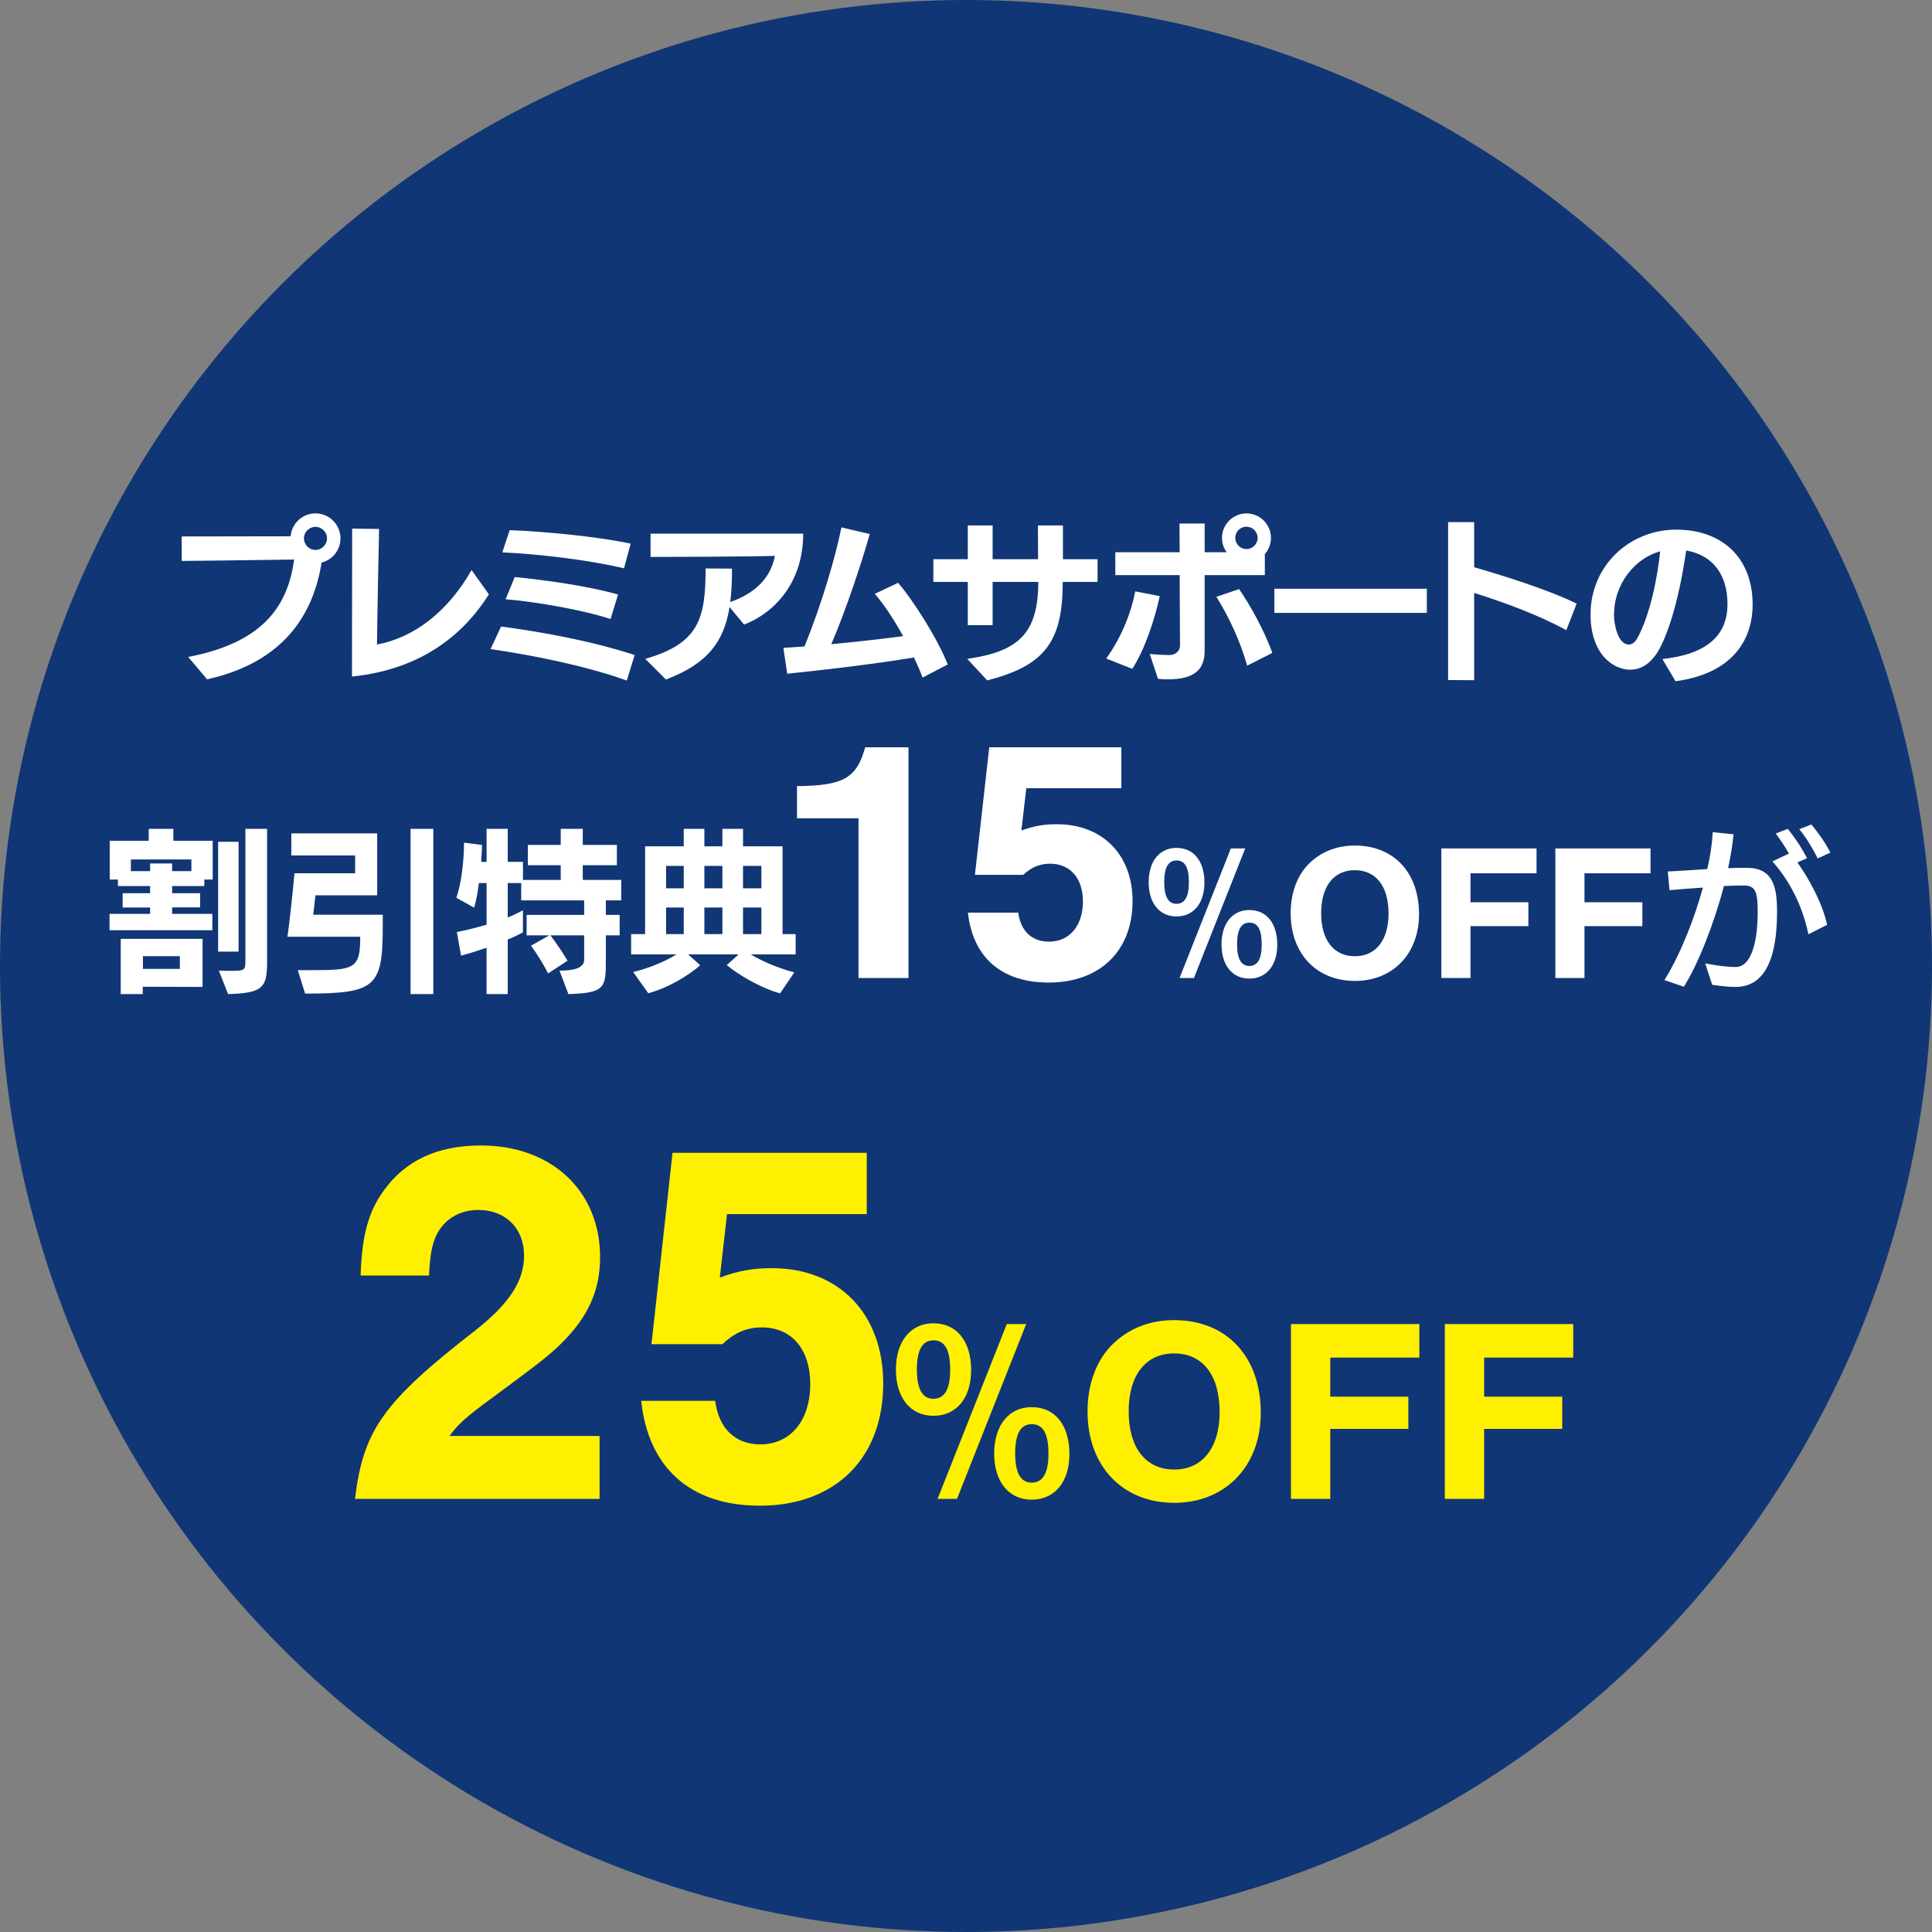 <?xml version="1.0" encoding="UTF-8"?><svg id="_レイヤー_2" xmlns="http://www.w3.org/2000/svg" viewBox="0 0 146 146"><rect x="0" y="0" width="146" height="146" fill="#808080" stroke="none"/><defs><style>.cls-1{fill:#fff;}.cls-2{fill:#103675;}.cls-3{fill:#fff000;}</style></defs><g id="_レイヤー_1-2"><circle class="cls-2" cx="73" cy="73" r="73"/><path class="cls-3" d="M45.312,113.27h-18.485c.621-5.191,2.136-7.331,9.126-12.76,2.563-2.021,3.65-3.725,3.65-5.627,0-2.061-1.398-3.447-3.457-3.447-1.437,0-2.602.713-3.184,1.942-.311.673-.466,1.466-.544,3.011h-5.165c.078-2.734.505-4.517,1.476-6.023,1.631-2.536,4.155-3.804,7.611-3.804,5.359,0,9.009,3.447,9.009,8.44,0,2.497-.893,4.518-2.951,6.539-.971.951-1.709,1.506-5.243,4.121-1.903,1.387-2.563,1.981-3.184,2.853h11.339v4.755Z"/><path class="cls-3" d="M54.396,96.547c1.398-.515,2.485-.713,3.922-.713,5.087,0,8.427,3.448,8.427,8.718,0,5.627-3.611,9.233-9.32,9.233-5.243,0-8.427-2.853-8.971-7.925h5.592c.272,2.1,1.515,3.289,3.417,3.289,2.291,0,3.767-1.823,3.767-4.557,0-2.616-1.398-4.28-3.65-4.28-1.165,0-2.059.396-2.99,1.268h-5.359l1.592-14.464h14.679v4.636h-10.562l-.544,4.795Z"/><path class="cls-3" d="M73.388,103.545c0,2.099-1.109,3.446-2.852,3.446-1.723,0-2.833-1.347-2.833-3.486,0-2.139,1.109-3.506,2.833-3.506,1.763,0,2.852,1.347,2.852,3.545ZM69.287,103.486c0,1.485.416,2.218,1.248,2.218.852,0,1.268-.733,1.268-2.179,0-1.525-.396-2.238-1.268-2.238-.832,0-1.248.733-1.248,2.198ZM72.318,113.27h-1.465l5.229-13.21h1.466l-5.229,13.21ZM80.815,109.883c0,2.099-1.109,3.446-2.852,3.446-1.723,0-2.833-1.347-2.833-3.486,0-2.139,1.109-3.506,2.833-3.506,1.763,0,2.852,1.347,2.852,3.545ZM76.715,109.824c0,1.485.416,2.218,1.248,2.218.852,0,1.268-.733,1.268-2.179,0-1.525-.396-2.238-1.268-2.238-.832,0-1.248.733-1.248,2.198Z"/><path class="cls-3" d="M95.276,106.773c0,4.021-2.674,6.793-6.536,6.793-3.921,0-6.556-2.772-6.556-6.912,0-2.159.733-4.021,2.04-5.209,1.208-1.109,2.753-1.684,4.496-1.684,3.981,0,6.556,2.753,6.556,7.011ZM85.293,106.655c0,2.753,1.288,4.397,3.446,4.397,2.12,0,3.427-1.644,3.427-4.337,0-2.792-1.268-4.437-3.446-4.437-2.139,0-3.427,1.644-3.427,4.377Z"/><path class="cls-3" d="M107.261,102.595h-6.734v2.951h5.902v2.436h-5.902v5.288h-2.971v-13.21h9.705v2.535Z"/><path class="cls-3" d="M118.889,102.595h-6.734v2.951h5.902v2.436h-5.902v5.288h-2.971v-13.21h9.705v2.535Z"/><path class="cls-1" d="M14.221,49.645c5.828-1.11,7.545-4.004,8.008-7.36-2.405.04-8.497.105-8.497.105v-1.85s5.087-.013,8.232-.013c.079-.964.885-1.731,1.876-1.731,1.044,0,1.89.846,1.89,1.89,0,.885-.608,1.625-1.427,1.824-.727,4.585-3.489,7.677-8.655,8.827l-1.427-1.691ZM23.841,39.814c-.476,0-.872.396-.872.872s.396.872.872.872c.476,0,.872-.396.872-.872s-.396-.872-.872-.872Z"/><path class="cls-1" d="M36.945,44.915c-1.678,2.669-4.744,5.643-10.347,6.21l.014-11.179,2.035.027c-.013.489-.132,6.396-.159,8.734,2.828-.529,5.365-2.498,7.149-5.629l1.308,1.837Z"/><path class="cls-1" d="M47.367,51.429c-2.92-1.057-6.924-1.89-10.294-2.378l.793-1.705c2.973.396,6.726,1.057,10.095,2.154l-.594,1.929ZM47.156,42.946c-2.683-.634-6.475-1.083-9.197-1.203l.555-1.678c2.524.092,6.515.462,9.144,1.018l-.502,1.863ZM46.138,46.778c-2.193-.714-5.708-1.308-7.929-1.493l.688-1.678c2.167.211,5.497.661,7.81,1.321l-.568,1.85Z"/><path class="cls-1" d="M55.132,45.879c-.41,2.551-1.612,4.269-4.81,5.471l-1.559-1.559c4.043-1.163,4.559-3.026,4.559-6.832l1.996.013c0,.912-.04,1.757-.132,2.524,1.797-.634,3.053-1.758,3.37-3.489-2.021.066-8.51.08-9.395.08v-1.758h11.536c0,3.568-2.035,5.92-4.466,6.872l-1.097-1.322Z"/><path class="cls-1" d="M69.717,51.205c-.185-.502-.41-1.004-.647-1.52-3.462.568-7.188.978-9.58,1.229l-.291-1.956c.502-.026,1.044-.066,1.599-.105,1.361-3.37,2.365-6.885,2.788-8.999l2.141.502c-.595,2.127-1.837,5.854-2.907,8.325,2.009-.185,4.017-.423,5.431-.608-.7-1.269-1.467-2.418-2.141-3.198l1.757-.833c1.176,1.361,3,4.255,3.753,6.171l-1.903.991Z"/><path class="cls-1" d="M80.31,43.977c0,4.466-1.308,6.316-5.708,7.439l-1.506-1.625c3.872-.555,5.365-1.929,5.365-5.814h-3.449v3.264h-1.876v-3.264h-2.603v-1.718h2.603v-2.55h1.876v2.55h3.436c0-.779-.013-1.625-.013-2.55h1.89v2.55h2.617v1.718h-2.63Z"/><path class="cls-1" d="M83.595,49.764c1.176-1.612,1.916-3.568,2.194-5.074l1.85.357c-.383,1.823-1.176,4.136-2.075,5.497l-1.969-.78ZM91.035,43.461v5.722c0,1.282-.621,2.154-2.775,2.154-.251,0-.502-.013-.753-.04l-.621-1.876c.568.053,1.189.08,1.467.08.449,0,.819-.265.819-.753,0-.713-.013-3.119-.026-5.286h-4.863v-1.731h4.863l-.013-2.167h1.903v2.167h1.665c-.225-.304-.356-.674-.356-1.083,0-1.018.833-1.85,1.85-1.85,1.018,0,1.85.833,1.85,1.85,0,.462-.172.898-.462,1.229v1.585h-4.545ZM94.246,50.306c-.502-1.823-1.414-3.766-2.326-5.206l1.718-.582c.872,1.269,1.903,3.132,2.511,4.823l-1.903.964ZM94.193,39.801c-.462,0-.846.383-.846.846s.383.846.846.846c.463,0,.846-.383.846-.846s-.383-.846-.846-.846Z"/><path class="cls-1" d="M96.303,46.315v-1.824h11.523v1.824h-11.523Z"/><path class="cls-1" d="M118.366,47.624c-2.141-1.176-4.81-2.141-6.964-2.815v6.594l-1.969-.013v-11.933h1.969v3.409c1.797.516,5.589,1.678,7.743,2.749l-.779,2.009Z"/><path class="cls-1" d="M125.628,49.804c3.079-.33,4.916-1.585,4.916-4.149,0-2.087-.978-3.673-3.119-4.057-.621,4.295-1.599,6.938-2.339,7.942-.555.74-1.189,1.07-1.89,1.07-1.295,0-3-1.189-3-4.176,0-3.687,2.947-6.409,6.475-6.409,3.489,0,5.775,2.141,5.775,5.669,0,2.299-1.176,5.153-5.828,5.788l-.991-1.678ZM121.968,46.5c0,.595.264,2.207,1.123,2.207.251,0,.476-.198.608-.423.991-1.757,1.56-4.651,1.758-6.62-1.85.502-3.489,2.392-3.489,4.836Z"/><path class="cls-1" d="M8.278,70.3v-1.242h3.065v-.476h-2.074v-1.083h2.074v-.542h-2.431v-.489h-.621v-2.934h2.947v-.898h1.863v.898h2.973v2.934h-.634v.489h-2.432v.542h2.114v1.07h-2.114v.489h3.04v1.242h-7.77ZM10.788,74.568v.555h-1.665v-4.176h6.184v3.634l-4.519-.013ZM14.462,64.948h-4.572v.885h1.454v-.582h1.665v.582h1.454v-.885ZM13.59,72.255h-2.788v.965h2.788v-.965ZM16.484,71.912v-8.299h1.546v8.299h-1.546ZM16.536,73.352c.33.013.872.013,1.097.013.885,0,.912-.119.912-.766v-9.963h1.639v10.082c0,1.943-.357,2.326-2.947,2.405l-.7-1.771Z"/><path class="cls-1" d="M27.222,70.789h-5.497c.172-1.215.423-3.621.528-4.796h4.585v-1.348h-4.823v-1.665h6.488v4.678h-4.665c-.04.357-.119,1.097-.172,1.467h5.259v.793c0,4.665-.489,5.167-5.867,5.167l-.555-1.771h1.097c3.092,0,3.594-.105,3.621-2.312v-.211ZM31.027,75.123v-12.487h1.718v12.487h-1.718Z"/><path class="cls-1" d="M42.281,73.352q1.863,0,1.863-.806v-1.863h-2.551c.476.621.978,1.374,1.295,1.916l-1.467.964c-.251-.515-.806-1.44-1.295-2.101l1.388-.779h-1.718v-1.546h4.348v-1.097h-4.757v-1.308h-1.018v2.603c.423-.171.806-.356,1.15-.542v1.665c-.317.171-.714.37-1.15.542v4.123h-1.599v-3.502c-.74.251-1.44.476-1.929.595l-.317-1.784c.7-.132,1.48-.331,2.247-.555v-3.145h-.582c-.079.674-.198,1.321-.357,1.863l-1.348-.753c.436-1.215.582-3.092.582-4.162l1.361.171c-.013.357-.026.793-.066,1.282h.41v-2.497h1.599v2.497h1.15v1.361h2.854v-1.11h-2.484v-1.533h2.484v-1.215h1.665v1.215h2.577v1.533h-2.577v1.11h2.907v1.546h-1.163v1.097h1.044v1.546h-1.044v1.916c0,2.035-.066,2.444-2.828,2.524l-.674-1.771Z"/><path class="cls-1" d="M58.951,75.07c-1.506-.423-3.185-1.427-4.03-2.141l.898-.806h-3.819l.912.819c-.766.688-2.352,1.705-3.924,2.114l-1.136-1.599c1.308-.331,2.418-.806,3.264-1.334h-3.422v-1.533h1.057v-6.633h2.92v-1.321h1.559v1.321h1.361v-1.321h1.56v1.321h2.986v6.633h.991v1.533h-3.396c.912.542,2.061,1.03,3.29,1.361l-1.07,1.586ZM51.671,65.437h-1.335v1.691h1.335v-1.691ZM51.671,68.582h-1.335v2.008h1.335v-2.008ZM54.591,65.437h-1.361v1.691h1.361v-1.691ZM54.591,68.582h-1.361v2.008h1.361v-2.008ZM57.537,65.437h-1.387v1.691h1.387v-1.691ZM57.537,68.582h-1.387v2.008h1.387v-2.008Z"/><path class="cls-1" d="M68.654,73.907h-3.777v-12.071h-4.649v-2.43c3.513-.027,4.517-.608,5.151-2.932h3.275v17.433Z"/><path class="cls-1" d="M77.188,62.761c.951-.343,1.69-.475,2.667-.475,3.46,0,5.732,2.298,5.732,5.811,0,3.751-2.457,6.154-6.339,6.154-3.566,0-5.731-1.902-6.102-5.283h3.804c.185,1.4,1.03,2.192,2.324,2.192,1.559,0,2.562-1.215,2.562-3.038,0-1.743-.951-2.853-2.483-2.853-.792,0-1.4.264-2.034.845h-3.645l1.083-9.641h9.984v3.09h-7.185l-.37,3.196Z"/><path class="cls-1" d="M91.018,66.7c0,1.556-.822,2.554-2.114,2.554-1.277,0-2.099-.998-2.099-2.583s.822-2.598,2.099-2.598c1.306,0,2.114.998,2.114,2.627ZM87.979,66.656c0,1.101.308,1.644.925,1.644.631,0,.939-.543.939-1.615,0-1.13-.294-1.659-.939-1.659-.617,0-.925.543-.925,1.629ZM90.225,73.907h-1.086l3.875-9.791h1.086l-3.875,9.791ZM96.522,71.397c0,1.556-.822,2.554-2.114,2.554-1.277,0-2.099-.998-2.099-2.583s.822-2.598,2.099-2.598c1.307,0,2.114.998,2.114,2.627ZM93.484,71.353c0,1.101.308,1.644.925,1.644.631,0,.939-.543.939-1.615,0-1.13-.293-1.659-.939-1.659-.617,0-.925.543-.925,1.629Z"/><path class="cls-1" d="M107.236,69.093c0,2.979-1.981,5.035-4.844,5.035-2.906,0-4.858-2.055-4.858-5.123,0-1.6.543-2.98,1.512-3.86.896-.822,2.041-1.248,3.332-1.248,2.951,0,4.859,2.041,4.859,5.197ZM99.838,69.004c0,2.041.954,3.259,2.554,3.259,1.571,0,2.54-1.218,2.54-3.215,0-2.07-.939-3.288-2.554-3.288-1.585,0-2.539,1.218-2.539,3.244Z"/><path class="cls-1" d="M116.115,65.995h-4.991v2.188h4.374v1.805h-4.374v3.919h-2.202v-9.791h7.193v1.879Z"/><path class="cls-1" d="M124.729,65.995h-4.991v2.188h4.374v1.805h-4.374v3.919h-2.202v-9.791h7.193v1.879Z"/><path class="cls-1" d="M131.108,74.581c-.436,0-.964-.053-1.718-.159l-.528-1.612c.766.132,1.533.264,2.312.264,1.057,0,1.652-1.585,1.652-4.163,0-1.493-.146-1.995-1.058-1.995-.449,0-.964.013-1.493.04-.753,2.881-1.969,5.946-3.026,7.611l-1.467-.502c1.216-1.969,2.247-4.599,2.907-6.99-.885.053-1.797.132-2.524.198l-.132-1.414c.78-.04,1.89-.106,2.987-.185.238-1.031.37-1.982.409-2.788l1.573.159c-.066.766-.211,1.638-.41,2.563.489-.026.965-.026,1.427-.026,1.969,0,2.272,1.454,2.272,3.277,0,2.22-.317,5.722-3.131,5.722h-.053ZM136.659,70.603c-.463-2.207-1.427-4.057-2.722-5.51.343-.145.872-.423,1.255-.581-.304-.542-.674-1.097-1.004-1.52l.912-.356c.542.661,1.097,1.506,1.454,2.22l-.727.317c.885,1.242,1.903,3.092,2.246,4.717l-1.414.713ZM137.359,64.869c-.357-.727-.846-1.546-1.388-2.207l.912-.357c.515.608,1.07,1.401,1.44,2.127l-.965.436Z"/></g></svg>